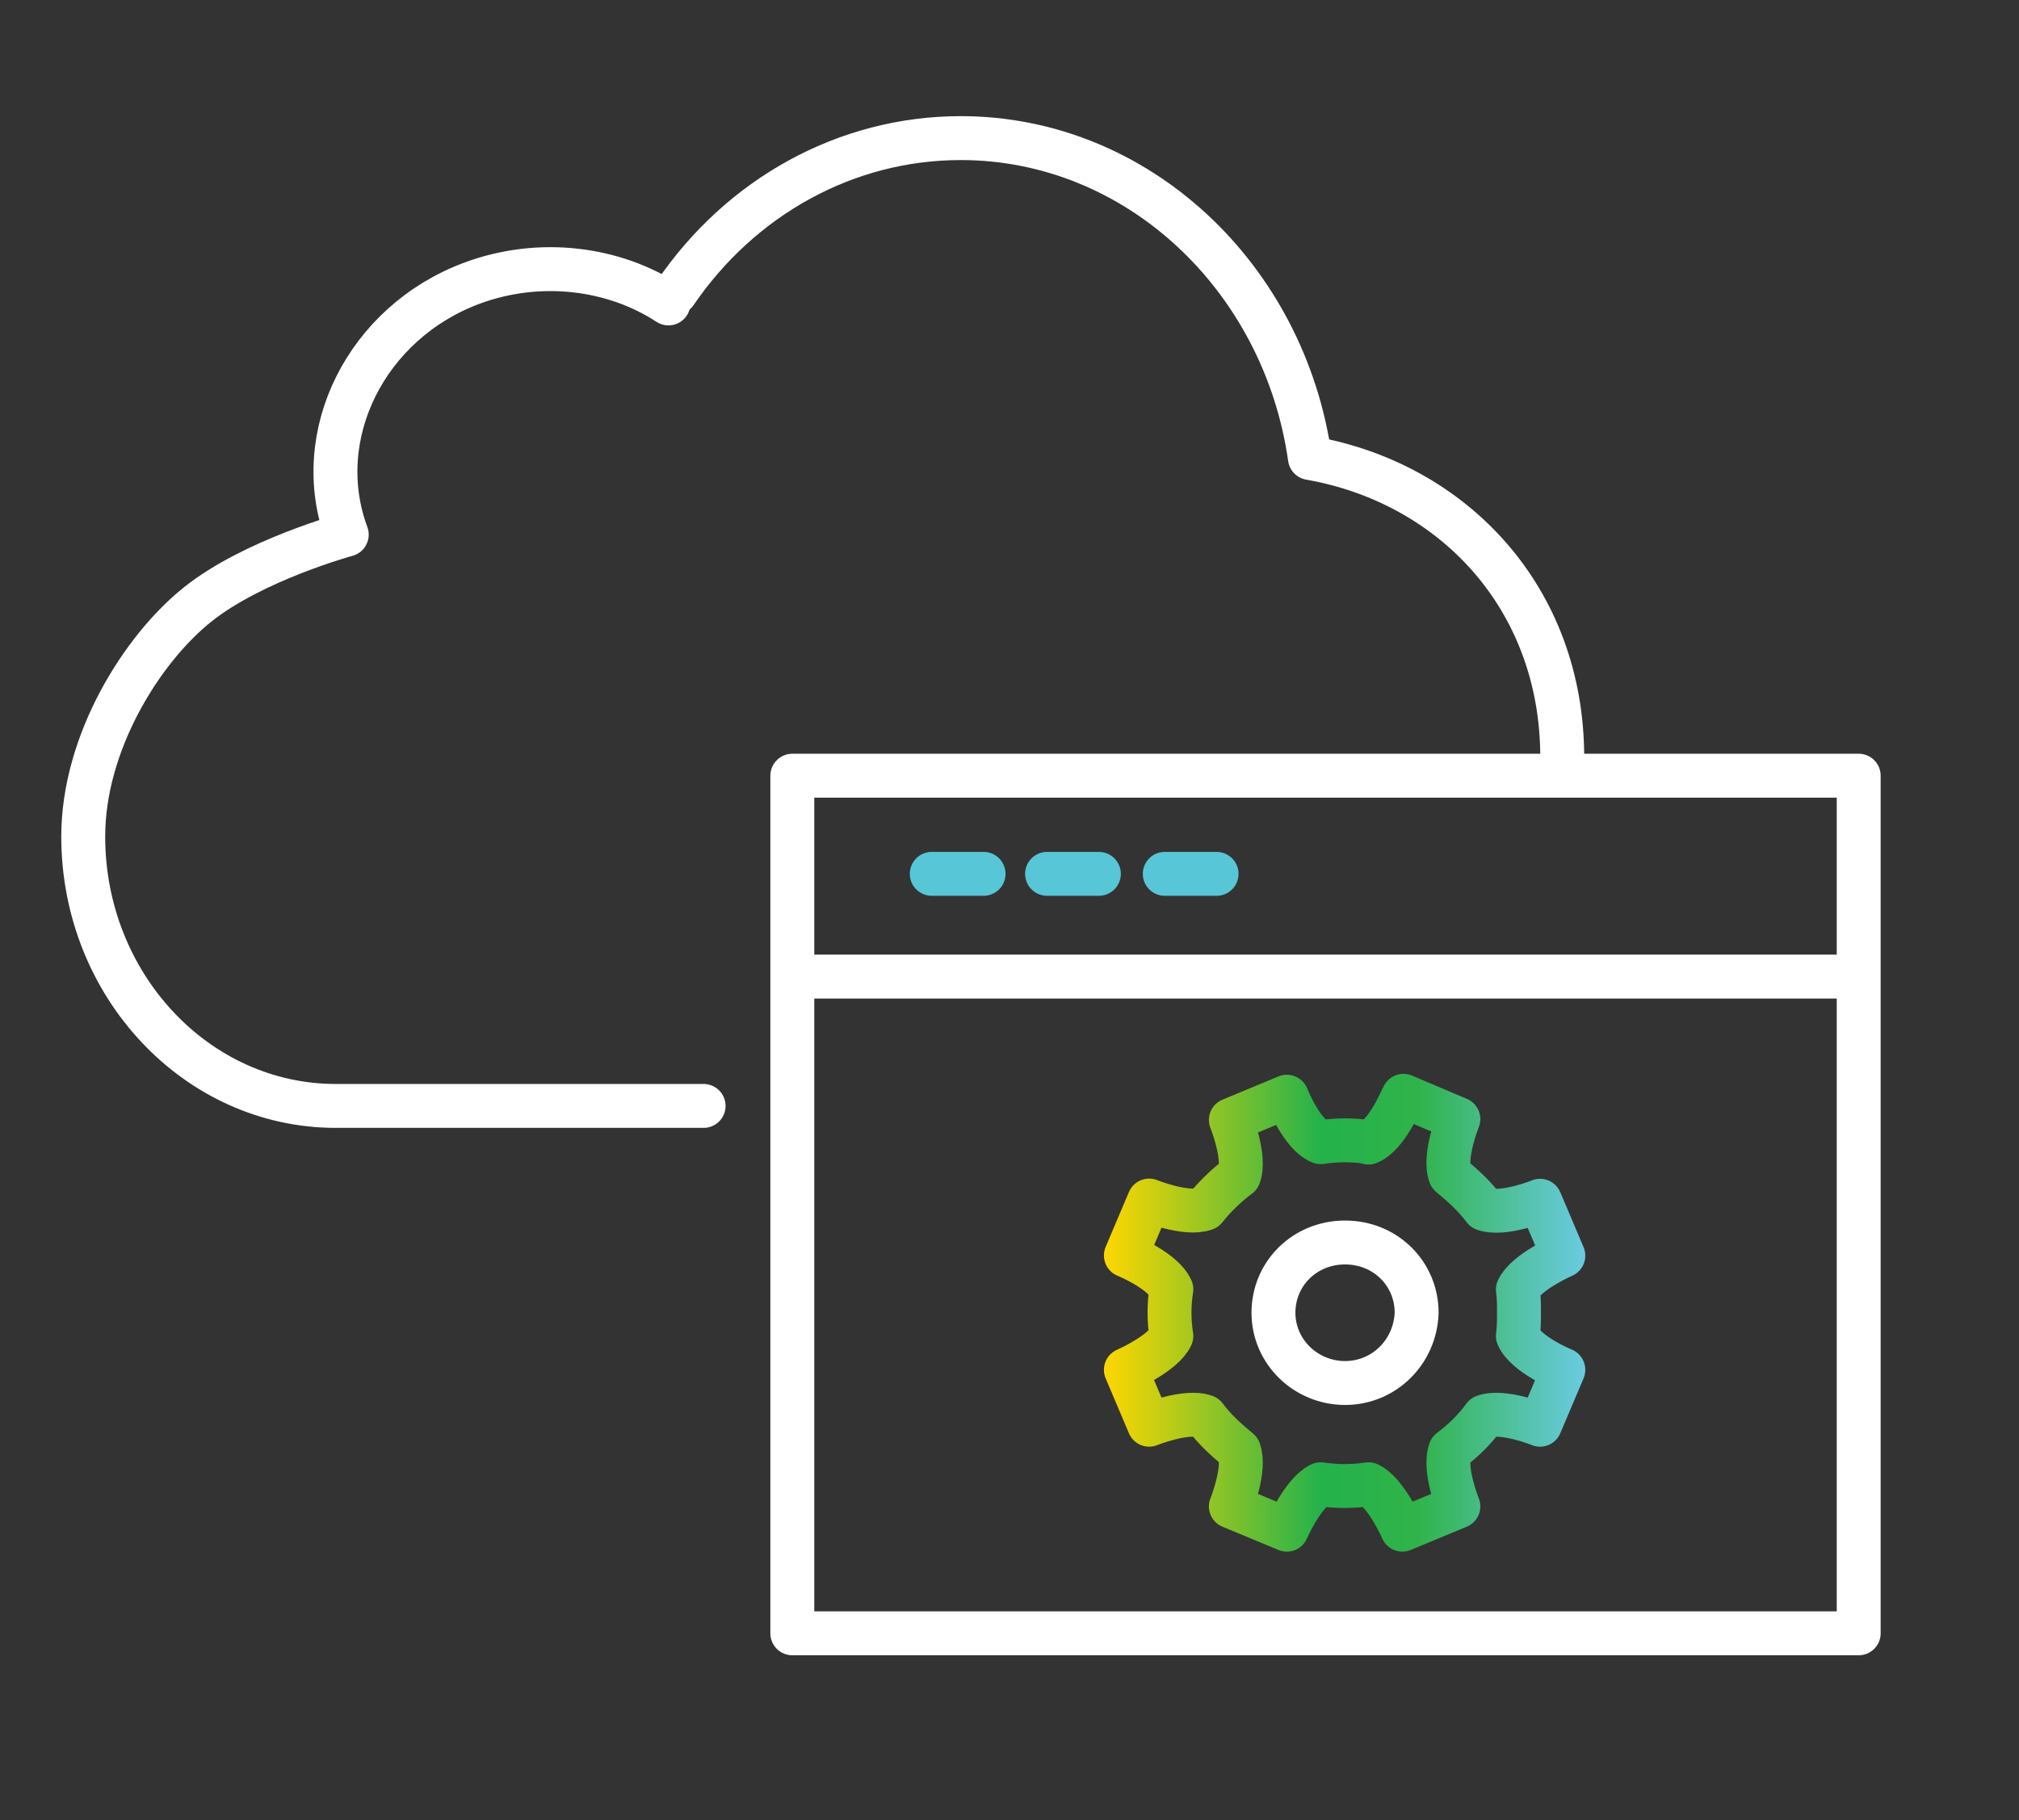 <?xml version="1.0" encoding="UTF-8"?>
<svg xmlns="http://www.w3.org/2000/svg" xmlns:xlink="http://www.w3.org/1999/xlink" id="Layer_1" data-name="Layer 1" width="91.94" height="82.91" viewBox="0 0 91.94 82.91">
  <rect x="0" y="0" width="91.94" height="82.91" fill="#333333" stroke="none"/>
  <defs>
    <style>
      .cls-1 {
        stroke: url(#New_Gradient_Swatch_1);
      }

      .cls-1, .cls-2, .cls-3 {
        fill: none;
        stroke-linecap: round;
        stroke-linejoin: round;
        stroke-width: 2px;
      }

      .cls-2 {
        stroke: #fff;
      }

      .cls-3 {
        stroke: #57c6d7;
      }
    </style>
    <linearGradient id="New_Gradient_Swatch_1" data-name="New Gradient Swatch 1" x1="50.26" y1="59.78" x2="72.2" y2="59.78" gradientUnits="userSpaceOnUse">
      <stop offset="0" stop-color="gold"></stop>
      <stop offset=".45" stop-color="#24b24b"></stop>
      <stop offset=".65" stop-color="#30b34a"></stop>
      <stop offset="1" stop-color="#6acbe1"></stop>
    </linearGradient>
  </defs>
  <g>
    <path class="cls-2" d="M30.76,13.33c2.97-4.35,7.75-7.04,12.99-7.04,8.04,0,14.73,6.33,15.9,14.57,6.51,1.14,11.49,6.37,11.49,13.63"></path>
    <path class="cls-2" d="M30.44,13.82c-2.49-1.63-5.86-2.06-8.93-.93-4.83,1.79-7.4,6.93-5.72,11.46,0,0-4.26,1.16-6.79,3.18s-5.21,6.28-5.21,10.57c0,6.76,5.16,12.27,11.5,12.27h16.75"></path>
  </g>
  <polyline class="cls-2" points="83.74 44.48 79.7 44.48 37.03 44.48 37.03 44.48"></polyline>
  <line class="cls-3" x1="42.43" y1="39.8" x2="44.79" y2="39.8"></line>
  <line class="cls-3" x1="47.68" y1="39.8" x2="50.04" y2="39.8"></line>
  <line class="cls-3" x1="53.04" y1="39.8" x2="55.4" y2="39.8"></line>
  <rect class="cls-2" x="36.08" y="35.33" width="48.56" height="39.06"></rect>
  <path id="Path_2004" data-name="Path 2004" class="cls-1" d="M62.32,52.02c-.69-.11-1.44-.11-2.18,0-.85-.32-1.54-2.07-1.54-2.07l-2.55,1.06s.69,1.7,.37,2.55c-.58,.43-1.12,.96-1.54,1.49-.85,.32-2.55-.37-2.55-.37l-1.06,2.5s1.7,.69,2.07,1.54c-.11,.69-.11,1.44,0,2.13-.37,.8-2.07,1.54-2.07,1.54l1.06,2.5s1.7-.69,2.55-.37c.43,.58,.96,1.06,1.54,1.54,.32,.85-.37,2.55-.37,2.55l2.55,1.06s.74-1.7,1.54-2.07c.74,.11,1.44,.11,2.18,0,.8,.37,1.54,2.07,1.54,2.07l2.55-1.06s-.69-1.7-.37-2.55c.58-.43,1.12-.96,1.54-1.54,.85-.32,2.55,.37,2.55,.37l1.06-2.5s-1.7-.69-2.07-1.54c.05-.37,.05-.74,.05-1.06,0-.37,0-.69-.05-1.06,.37-.8,2.07-1.54,2.07-1.54l-1.06-2.5s-1.7,.69-2.55,.37c-.43-.58-.96-1.06-1.54-1.54-.32-.85,.37-2.55,.37-2.55l-2.5-1.06c-.05,.05-.74,1.81-1.6,2.13Z"></path>
  <path class="cls-2" d="M61.25,62.99c-1.78,0-3.26-1.42-3.26-3.2s1.42-3.2,3.26-3.2,3.26,1.42,3.26,3.2h0c-.06,1.78-1.48,3.2-3.26,3.2h0Z"></path>
</svg>
